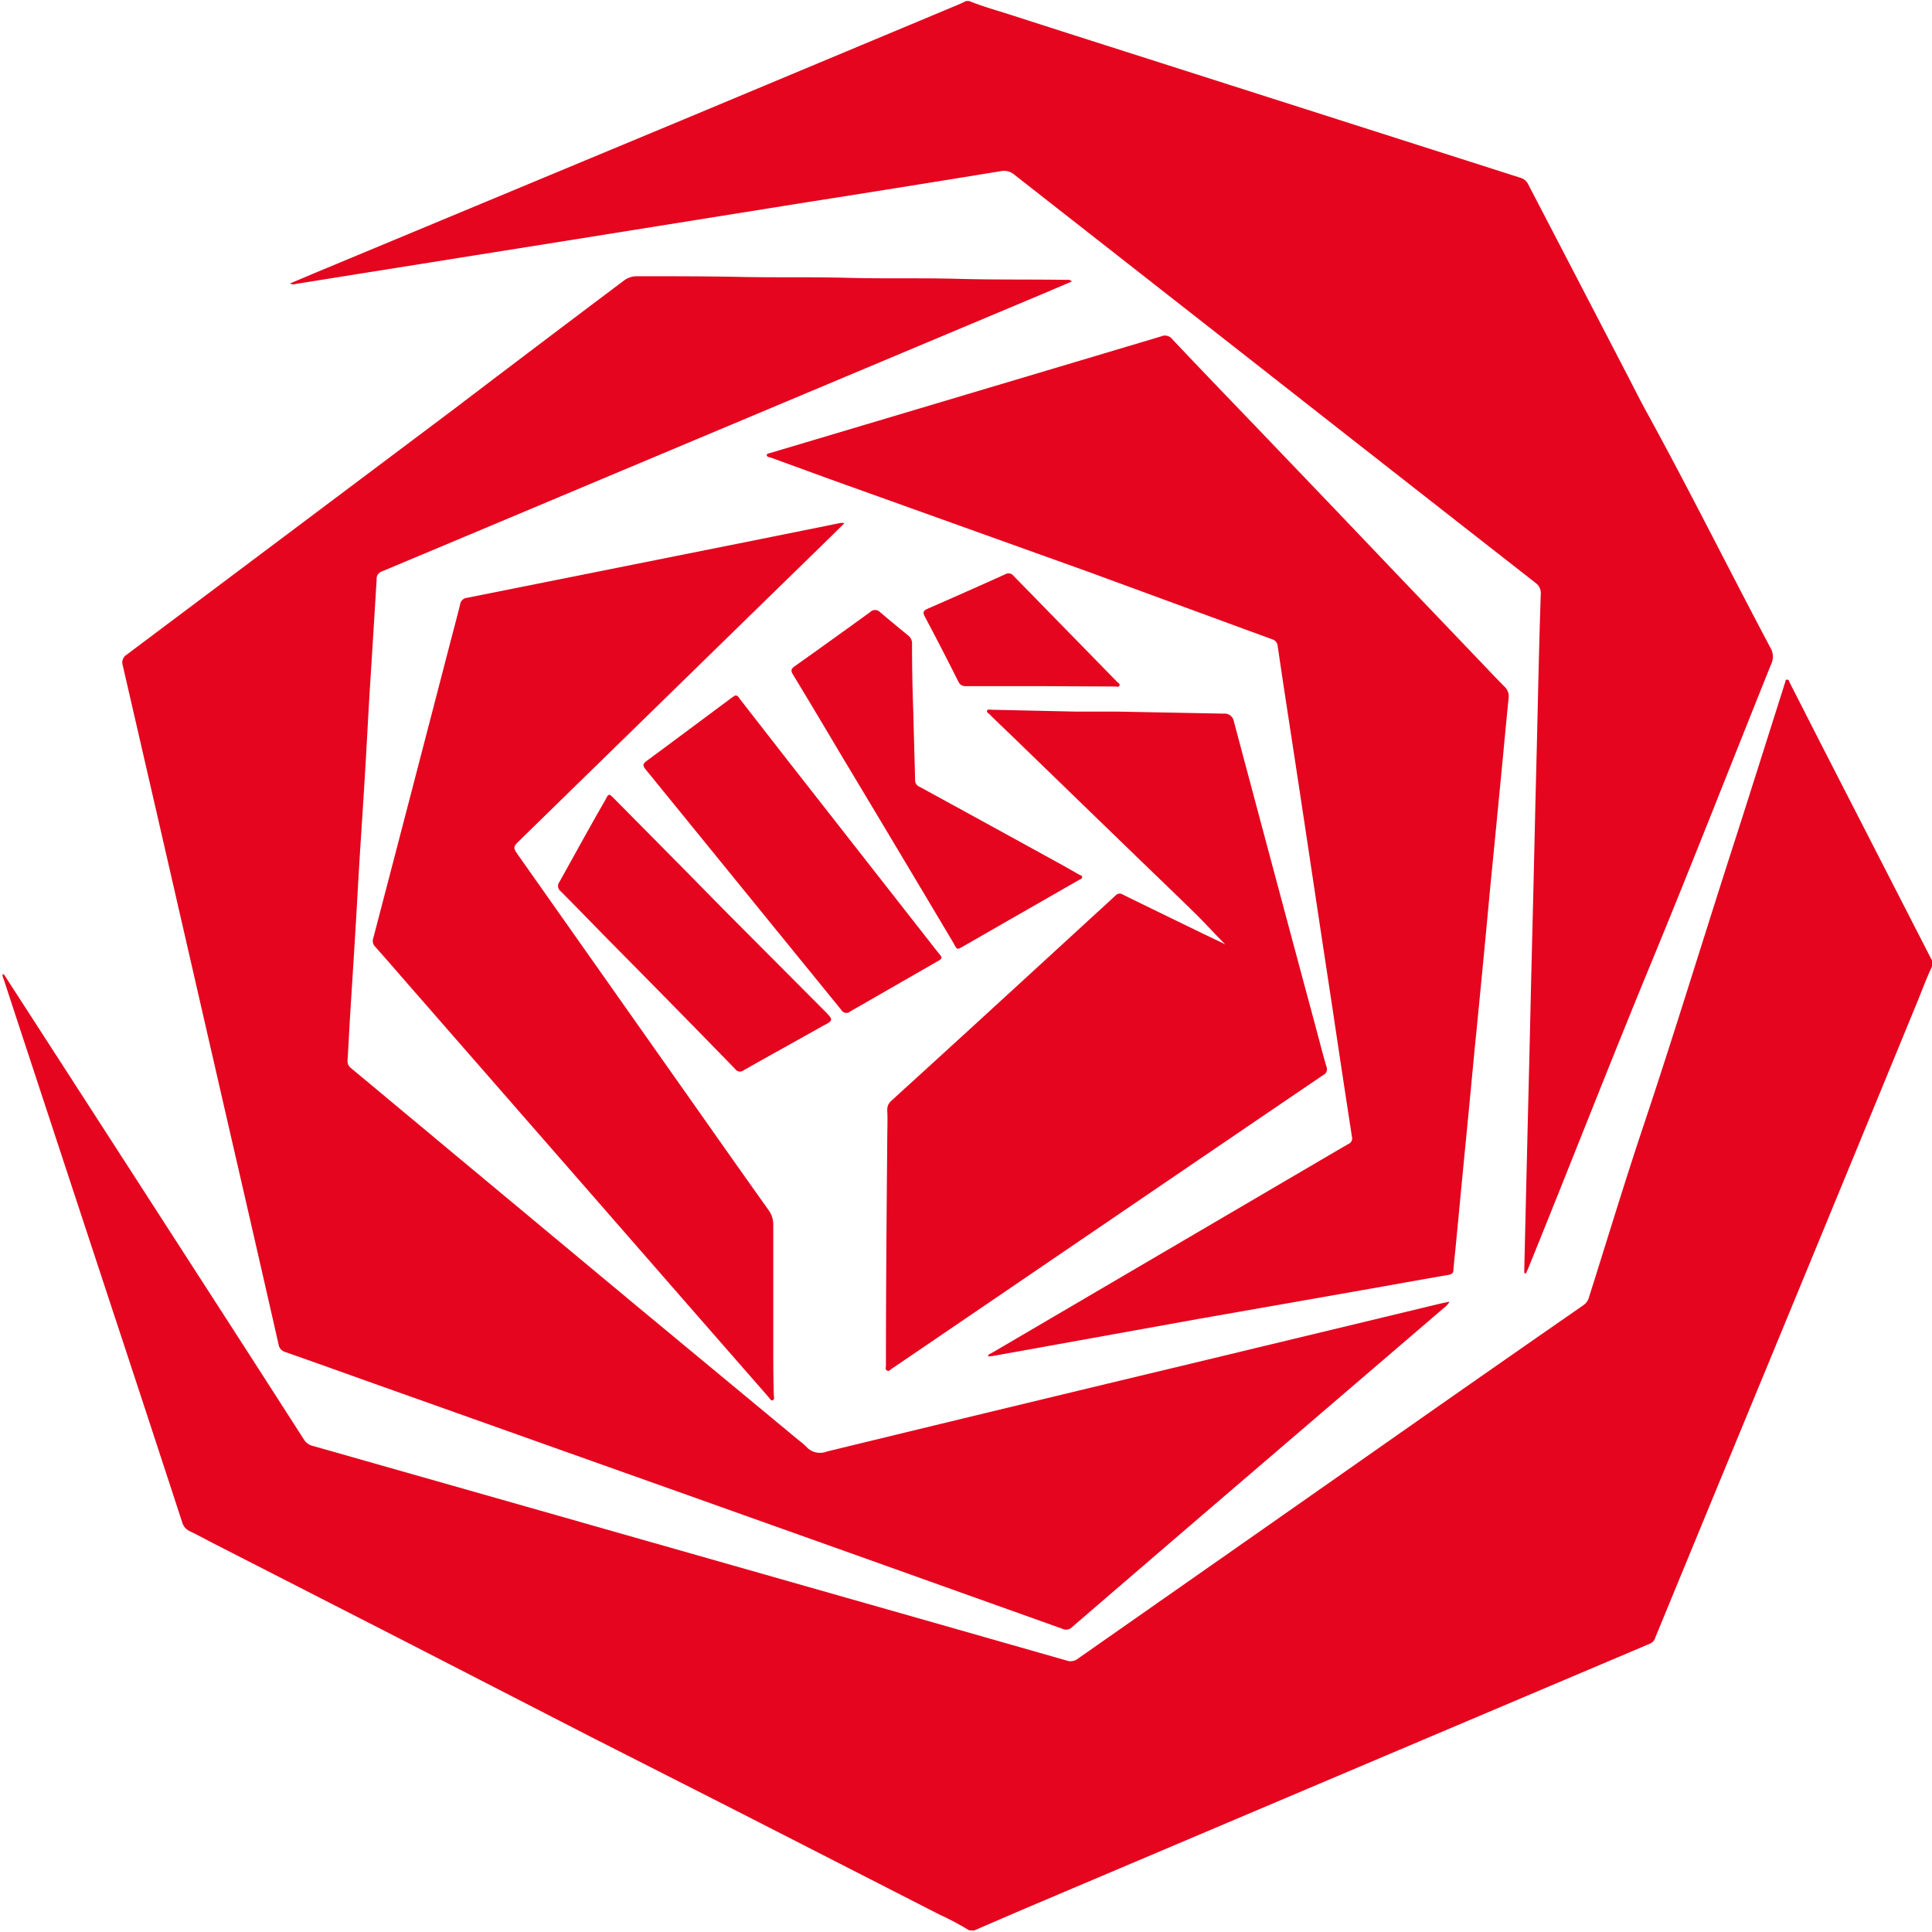 <svg id="Laag_1" data-name="Laag 1" xmlns="http://www.w3.org/2000/svg" viewBox="0 0 208 208"><defs><style>.cls-1{fill:#e5051e;}</style></defs><g id="zEHZcU.tif"><path class="cls-1" d="M104.34,207.82a32,32,0,0,0-3.22-1.71L78.87,194.74,63.63,187,43.08,176.44l-20.14-10.3c-.82-.42-1.62-.87-2.45-1.26a1.52,1.52,0,0,1-.88-1Q15.88,152.45,12.1,141q-4.81-14.61-9.62-29.23c-.7-2.12-1.39-4.23-2.08-6.35a1,1,0,0,1-.12-.54c.18,0,.21.13.27.22q13.1,20.27,26.17,40.54c2,3.11,4,6.22,6,9.34a1.55,1.55,0,0,0,1,.7l26.13,7.43,31.36,8.93q11.82,3.36,23.64,6.74a1.27,1.27,0,0,0,1.2-.21l20.15-14.1,18.55-13q7.89-5.52,15.79-11a1.54,1.54,0,0,0,.55-.87c1.95-6.16,3.82-12.34,5.87-18.47,3.24-9.69,6.22-19.46,9.35-29.19,1.94-6,3.82-12,5.73-18a2.39,2.39,0,0,1,.14-.43c.05-.12,0-.34.22-.34s.21.19.28.32l3.24,6.36,12,23.4c.07.13.15.25.23.38v.11c-.63,1.3-1.14,2.65-1.68,4q-11,26.76-22.07,53.53l-6.18,15a1,1,0,0,1-.59.69l-27,11.44-40.36,17.11-5.4,2.33Z"/><path class="cls-1" d="M104.34.11c1.56.63,3.19,1.07,4.79,1.59,5.29,1.71,10.58,3.39,15.87,5.08l38.66,12.35a1.33,1.33,0,0,1,.87.72Q169.81,30,175.12,40.23c.76,1.46,1.49,2.94,2.29,4.38,4.55,8.31,8.77,16.79,13.21,25.16a1.84,1.84,0,0,1,.07,1.72c-4.22,10.49-8.32,21-12.64,31.49-4.62,11.17-9,22.44-13.55,33.64-.07.17-.16.34-.23.49-.16,0-.17-.12-.17-.21l.21-9c.08-3.16.15-6.33.23-9.49s.15-6.14.22-9.2.15-6.37.23-9.55.15-6.13.22-9.2.15-6.33.23-9.49.14-6.21.22-9.32q.09-3.84.22-7.69a1.34,1.34,0,0,0-.58-1.22Q149,50,132.74,37.24L109.22,18.82a1.71,1.71,0,0,0-1.49-.39Q96.89,20.2,86,21.91L62.09,25.74,38.83,29.45l-7,1.12a.74.74,0,0,1-.61-.05l2.36-1,40-16.65L103.24.47c.26-.11.51-.24.76-.36Z"/><path class="cls-1" d="M115.4,30.3l-2.88,1.23L64.64,51.64q-11.74,4.94-23.5,9.87a.83.83,0,0,0-.59.87c-.24,4-.5,8.07-.75,12.1-.17,2.8-.31,5.61-.48,8.41-.2,3.38-.43,6.76-.64,10.14-.13,2.12-.24,4.26-.37,6.38-.2,3.44-.43,6.88-.64,10.31-.09,1.48-.16,3-.25,4.43a.93.93,0,0,0,.39.86L51,126l17,14.15,18.1,15a5.47,5.47,0,0,1,.68.58,2,2,0,0,0,2.25.54q19.6-4.77,39.23-9.47l26.62-6.41c.36-.09.72-.16,1.18-.25a2.19,2.19,0,0,1-.62.68l-22.38,19.19q-8.85,7.59-17.67,15.19a.88.88,0,0,1-1,.16l-21.73-7.76-20.52-7.31L40.39,149c-3.23-1.15-6.45-2.31-9.68-3.44a1,1,0,0,1-.72-.82q-2.65-11.67-5.34-23.32L17,88.08q-1.89-8.22-3.78-16.42a1,1,0,0,1,.42-1.18Q31.3,57.24,48.93,44,58,37.1,67.14,30.23a2.26,2.26,0,0,1,1.44-.49c3.5,0,7,0,10.5.06,4.06.1,8.12,0,12.18.11s7.93,0,11.9.11,7.78.05,11.68.11A.62.62,0,0,1,115.4,30.3Z"/><path class="cls-1" d="M106.38,146c0-.21.22-.24.36-.32l32.07-18.8c2.11-1.23,4.22-2.48,6.34-3.71a.65.65,0,0,0,.4-.79q-1.08-7-2.11-13.93-1.22-8-2.42-16t-2.41-15.87q-.54-3.52-1.05-7a.83.83,0,0,0-.62-.76L117,61.5l-27.89-10L83,49.27c-.16-.06-.44-.06-.45-.26s.28-.21.44-.26l17.27-5.15q12.38-3.69,24.74-7.38a1,1,0,0,1,1.22.31c3.77,4,7.56,7.9,11.33,11.85q6.08,6.34,12.14,12.71l9.74,10.19c.84.88,1.67,1.77,2.53,2.63a1.43,1.43,0,0,1,.46,1.25c-.26,2.47-.48,5-.72,7.43L161.08,89c-.25,2.57-.51,5.14-.75,7.71s-.47,5-.71,7.48q-.42,4.39-.86,8.77l-.6,6.31-.75,7.71c-.24,2.48-.47,5-.71,7.43-.08.78-.16,1.56-.23,2.35,0,.33-.21.44-.5.49-3.17.55-6.33,1.12-9.5,1.68L129,142,106.81,146C106.67,146,106.52,146.07,106.38,146Z"/><path class="cls-1" d="M131.9,101.66c-1-1-1.91-2-2.9-3-2.12-2.09-4.27-4.14-6.41-6.21L108.91,79.2c-.81-.78-1.62-1.55-2.42-2.34-.1-.09-.29-.18-.22-.35s.27-.11.41-.1l9.08.2c1.5,0,3,0,4.49,0l11.5.22a1,1,0,0,1,1.09.84q4.38,16.44,8.8,32.87c.38,1.42.75,2.86,1.16,4.28a.69.69,0,0,1-.34.92c-4.42,3-8.82,6-13.24,9l-26,17.71-7.2,4.9c-.16.11-.31.33-.53.2s-.11-.34-.11-.52c0-8,.07-16.1.14-24.15,0-1.12.06-2.25,0-3.37a1.28,1.28,0,0,1,.44-1q5.84-5.31,11.65-10.64l8.56-7.85c1.31-1.21,2.63-2.4,3.93-3.61a.6.6,0,0,1,.8-.09c2.89,1.42,5.78,2.82,8.68,4.23Z"/><path class="cls-1" d="M90.89,56.35l-1.43,1.41-9,8.78L65.65,81l-9.32,9.1-.24.24c-.91.87-.91.87-.2,1.87l20.58,29.2q3.12,4.44,6.26,8.85a2.65,2.65,0,0,1,.52,1.61c0,4.16,0,8.32,0,12.47,0,1.95,0,3.9.06,5.84,0,.2.1.48-.1.57s-.33-.18-.45-.32l-8.84-10.11-9.71-11.13-10.6-12.14-9.79-11.21c-1.14-1.31-2.28-2.63-3.44-3.93a.88.88,0,0,1-.19-.92Q44.3,85.27,48.39,69.5c.38-1.47.78-2.93,1.14-4.41a.84.84,0,0,1,.76-.73L82.08,58l8.42-1.7.32,0Z"/><path class="cls-1" d="M79.17,74.87c.3,0,.4.29.55.47l4.67,6,16.44,21c.69.88.82.75-.27,1.37l-9,5.17a.64.64,0,0,1-1-.17Q80,95.73,69.49,82.81c-.33-.4-.27-.59.12-.88,3.06-2.26,6.1-4.53,9.15-6.8A4.65,4.65,0,0,1,79.17,74.87Z"/><path class="cls-1" d="M116.51,94.42c0,.2-.21.24-.35.32l-7.89,4.52-4.58,2.63c-.65.37-.66.37-1-.3q-6-10.09-12.07-20.2c-1.74-2.93-3.48-5.86-5.25-8.77-.25-.41-.21-.61.19-.89q4.08-2.9,8.12-5.83a.73.73,0,0,1,1.06,0c1,.85,2,1.67,3,2.49a1.1,1.1,0,0,1,.45,1q0,3.54.13,7.07c.06,2.51.14,5,.2,7.52a.75.75,0,0,0,.49.73q7.74,4.23,15.46,8.48l1.76,1C116.34,94.22,116.47,94.27,116.51,94.42Z"/><path class="cls-1" d="M65.64,85.56a2.92,2.92,0,0,1,.29.23q4.11,4.15,8.21,8.3l4,4.07,10.66,10.7c.93.94.94,1-.21,1.59-2.84,1.6-5.69,3.17-8.52,4.77a.62.62,0,0,1-.91-.12q-6.81-7-13.65-13.9c-1.71-1.75-3.42-3.51-5.15-5.25a.7.7,0,0,1-.13-1c1.67-3,3.31-6,5-8.93C65.32,85.84,65.37,85.61,65.64,85.56Z"/><path class="cls-1" d="M112,73.87c-2.68,0-5.35,0-8,0a.82.82,0,0,1-.83-.5q-1.77-3.54-3.61-7c-.23-.44-.16-.63.3-.83q4.19-1.83,8.36-3.71a.69.69,0,0,1,.92.19l11.14,11.4c.11.11.33.21.24.4s-.3.09-.46.09Z"/></g></svg>